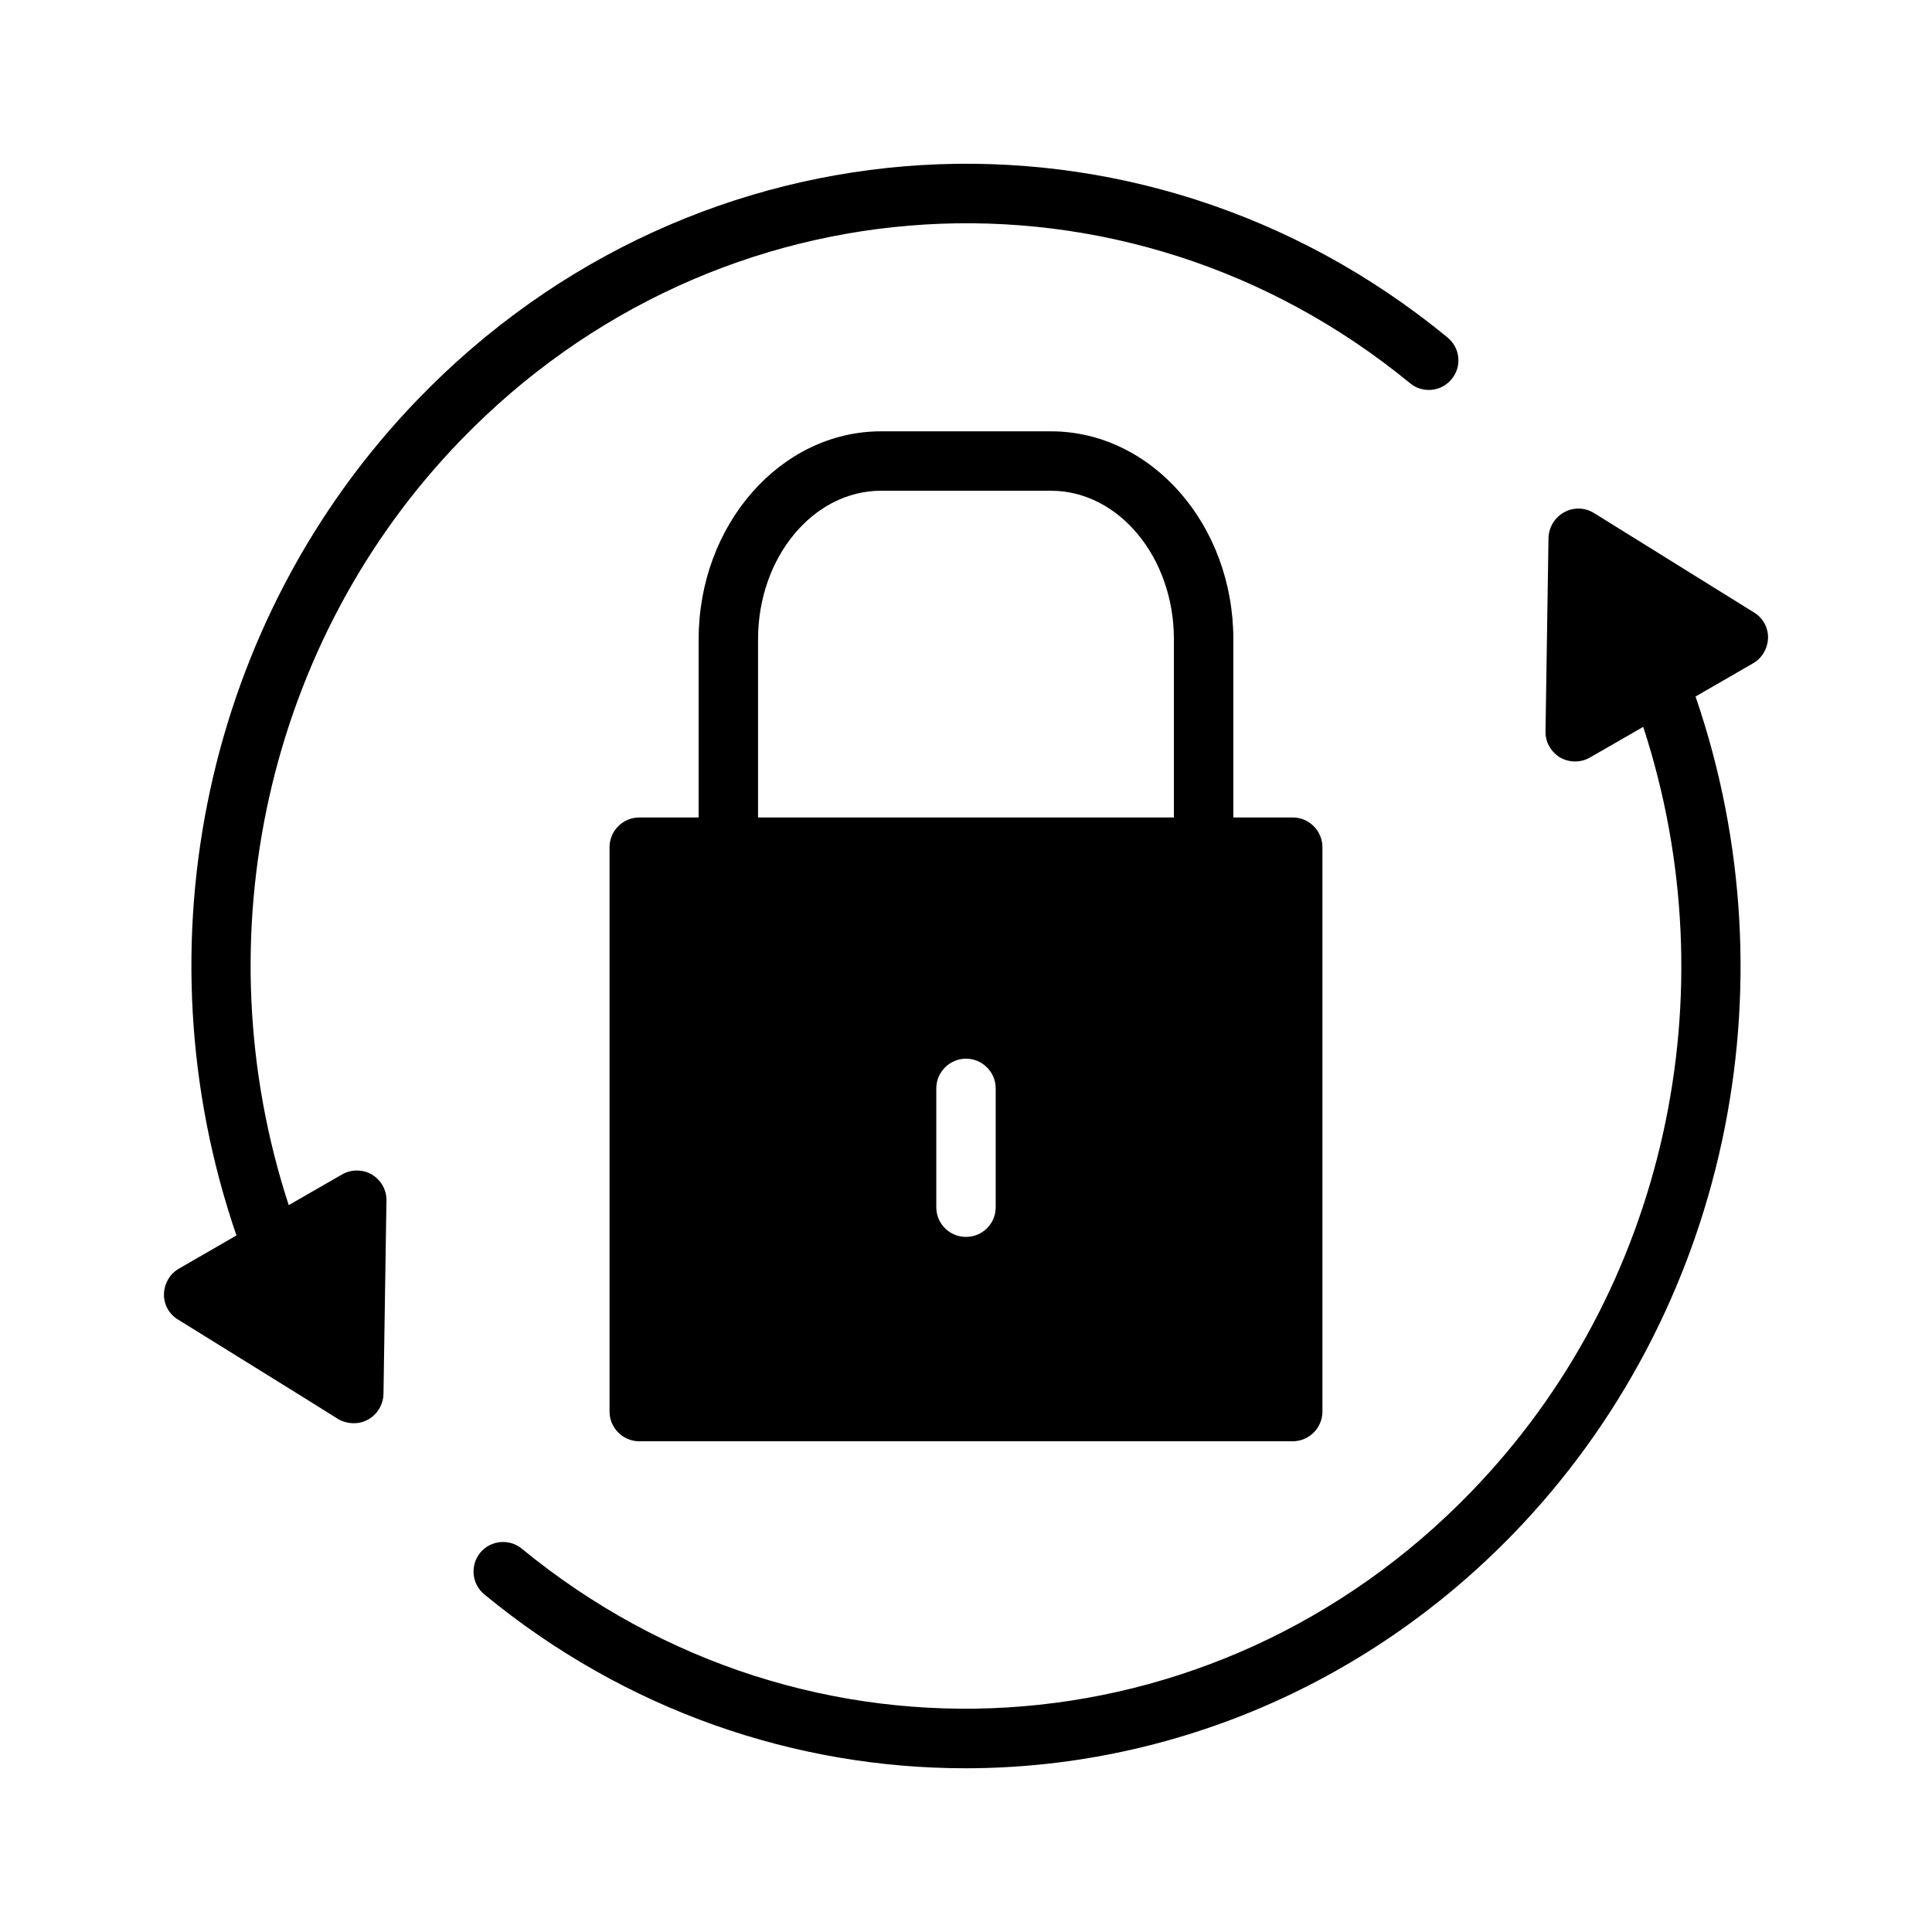 <?xml version="1.0" encoding="UTF-8"?>
<!-- Uploaded to: SVG Find, www.svgrepo.com, Generator: SVG Find Mixer Tools -->
<svg fill="#000000" width="800px" height="800px" version="1.1" viewBox="144 144 512 512" xmlns="http://www.w3.org/2000/svg">
 <g>
  <path d="m608.84 306.32-42.43-26.371c-2.441-1.496-5.434-1.574-7.949-0.156-2.441 1.34-4.016 3.938-4.094 6.769l-0.789 51.246c-0.078 2.832 1.418 5.434 3.856 6.926 2.441 1.418 5.512 1.418 7.949 0l14.09-8.109c23.145 70.848 5.902 149.49-45.5 202.62-68.094 70.535-176.25 77.066-251.67 15.191-3.305-2.754-8.266-2.281-11.02 1.023-2.754 3.387-2.281 8.344 1.102 11.098 37.473 30.859 82.5 46.051 127.45 46.051 52.82 0 105.56-21.098 145.48-62.426 56.129-58.176 74.547-144.37 48.02-221.6l15.273-8.816c2.363-1.34 3.856-3.938 3.938-6.691 0.074-2.746-1.344-5.344-3.703-6.762z"/>
  <path d="m527.61 233.43c-81.715-67.148-199.09-60.141-272.93 16.453-56.129 58.094-74.547 144.29-48.02 221.52l-15.27 8.816c-2.363 1.34-3.856 3.938-3.938 6.691-0.078 2.754 1.34 5.352 3.699 6.769 0 0 42.43 26.293 42.43 26.371 2.281 1.34 5.434 1.574 7.949 0.156 2.441-1.34 4.016-3.938 4.094-6.769l0.789-51.246c0.078-2.832-1.418-5.434-3.856-6.926-2.441-1.418-5.512-1.418-7.949 0l-14.094 8.105c-23.145-70.848-5.902-149.49 45.5-202.62 68.094-70.535 176.25-77.066 251.67-15.191 3.305 2.754 8.266 2.281 11.02-1.102 2.758-3.309 2.285-8.266-1.098-11.023z"/>
  <path d="m486.59 360.64h-15.742v-47.23c0-30.387-21.727-55.105-48.336-55.105h-45.027c-26.605 0-48.336 24.719-48.336 55.105v47.23h-15.742c-4.328 0-7.871 3.543-7.871 7.871v149.57c0 4.328 3.543 7.871 7.871 7.871h173.18c4.328 0 7.871-3.543 7.871-7.871v-149.57c0-4.332-3.539-7.875-7.871-7.875zm-78.719 103.28c0 4.41-3.543 7.871-7.871 7.871s-7.871-3.465-7.871-7.871v-31.488c0-4.328 3.543-7.871 7.871-7.871s7.871 3.543 7.871 7.871zm47.23-103.28h-110.21v-47.23c0-21.727 14.641-39.359 32.59-39.359h45.027c17.949 0 32.59 17.633 32.59 39.359z"/>
 </g>
</svg>